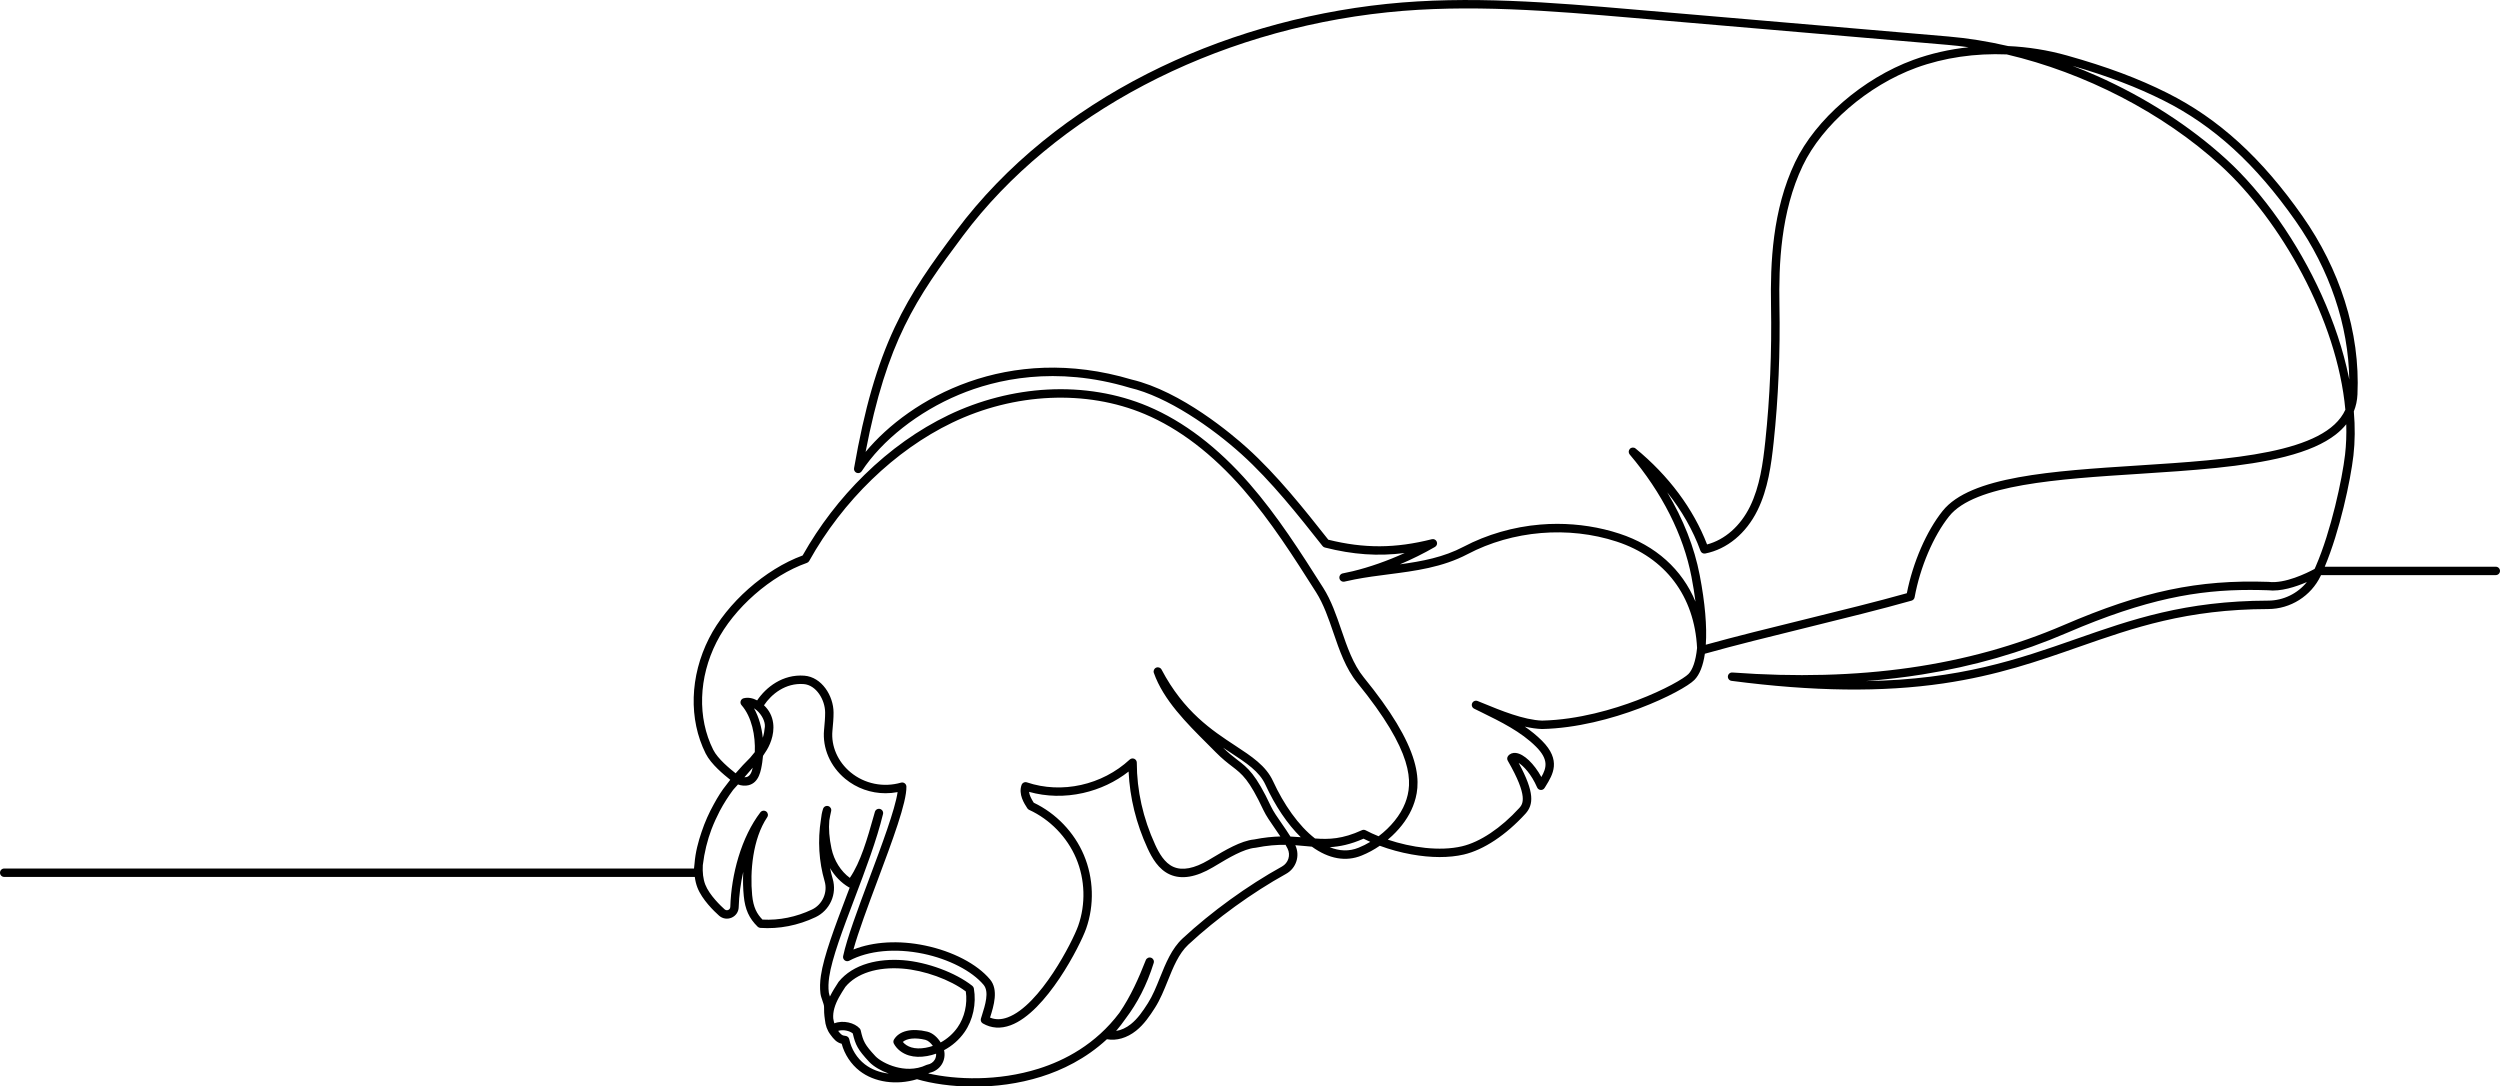 <?xml version="1.0" encoding="UTF-8"?><svg xmlns="http://www.w3.org/2000/svg" xmlns:xlink="http://www.w3.org/1999/xlink" height="217.3" preserveAspectRatio="xMidYMid meet" version="1.0" viewBox="0.0 0.0 500.0 217.3" width="500.0" zoomAndPan="magnify"><defs><clipPath id="a"><path d="M 0 0 L 500 0 L 500 217.328 L 0 217.328 Z M 0 0"/></clipPath></defs><g><g clip-path="url(#a)" id="change1_1"><path d="M 414.496 13.164 C 416.137 13.793 417.77 14.469 419.387 15.184 C 429.07 19.48 438.016 25.242 445.262 31.855 C 452.621 38.57 459.574 48.48 464.34 59.043 C 466.82 64.539 468.637 70.016 469.734 75.312 C 469.777 75.508 469.816 75.703 469.855 75.902 C 469.699 65.074 465.938 53.922 459.117 44.191 C 451.109 32.773 442.723 25.117 432.719 20.105 C 427.383 17.43 421.711 15.266 414.496 13.164 Z M 311.441 104.77 C 315.695 104.77 319.938 105.434 323.879 106.727 C 331.164 109.113 336.414 113.887 339.098 120.324 C 338.902 118.797 338.637 117.141 338.293 115.355 C 336.688 106.992 332.418 98.535 325.941 90.898 C 325.66 90.566 325.68 90.074 325.984 89.762 C 326.289 89.453 326.781 89.426 327.117 89.703 C 333.738 95.137 338.668 101.758 341.414 108.891 C 344.98 107.941 348.082 105.211 350.004 101.297 C 351.969 97.285 352.594 92.641 353.062 88.23 C 353.988 79.527 354.371 70.387 354.203 61.062 C 354.051 52.762 354.461 42.008 359.027 32.426 C 363.102 23.875 372.602 15.656 382.668 11.977 C 386.148 10.703 389.883 9.859 393.723 9.449 C 392.312 9.25 390.91 9.09 389.516 8.973 L 326.48 3.566 C 310.41 2.191 293.797 0.766 277.496 2.461 C 242.605 6.09 210.883 22.777 192.641 47.102 C 183.148 59.758 177.383 68.277 173.117 90.383 C 182 79.684 201.617 68.531 226.316 75.906 C 236.289 78.25 246.523 86.969 249.426 89.59 C 255.41 94.988 260.852 101.852 265.66 107.941 C 272.844 109.723 279.055 109.691 286.371 107.844 C 286.777 107.738 287.199 107.953 287.355 108.344 C 287.516 108.73 287.359 109.18 286.996 109.387 C 284.758 110.68 282.387 111.852 279.988 112.867 C 284.453 112.254 288.703 111.461 292.73 109.34 C 297.379 106.895 302.676 105.363 308.043 104.914 C 309.172 104.816 310.309 104.77 311.441 104.77 Z M 333.445 98.469 C 336.668 103.855 338.875 109.461 339.945 115.039 C 341.012 120.57 341.41 125.301 341.16 128.945 C 346.961 127.332 354.086 125.574 360.984 123.875 C 368.117 122.117 375.484 120.301 381.367 118.645 C 382.574 112.488 385.297 106.227 388.523 102.191 C 394.066 95.258 410.391 94.207 427.668 93.094 C 446.105 91.906 465.113 90.68 469.07 81.949 C 467.445 63.969 456.109 44.035 444.125 33.098 C 432.566 22.547 416.93 14.535 401.348 10.883 C 395.066 10.621 388.82 11.52 383.246 13.555 C 373.566 17.098 364.445 24.969 360.547 33.148 C 356.133 42.41 355.738 52.914 355.887 61.031 C 356.059 70.426 355.672 79.637 354.734 88.41 C 354.25 92.969 353.602 97.781 351.512 102.039 C 349.234 106.68 345.422 109.836 341.047 110.703 C 340.641 110.785 340.234 110.555 340.094 110.164 C 338.602 106.059 336.352 102.109 333.445 98.469 Z M 450.008 117.988 C 439.621 117.988 429.305 119.727 413.422 126.559 C 404.211 130.523 394.73 133.246 384.441 134.895 C 380.797 135.477 377.031 135.918 373.156 136.219 C 392.02 135.914 403.719 131.816 415.148 127.82 C 426.395 123.883 437.016 120.168 453.637 120.125 C 456.672 120.117 459.52 118.711 461.379 116.406 C 459.18 117.359 456.141 118.359 453.559 118.051 C 452.367 118.012 451.188 117.988 450.008 117.988 Z M 150.793 141.652 C 151.809 143.449 152.348 145.535 152.555 147.555 C 152.77 146.875 152.902 146.16 152.973 145.359 C 153.066 144.332 152.371 142.938 151.32 142.039 C 151.145 141.891 150.969 141.762 150.793 141.652 Z M 148.879 155.453 C 149.023 155.457 149.164 155.445 149.301 155.414 C 149.984 155.25 150.32 154.543 150.547 153.539 C 150.039 154.133 149.48 154.773 148.879 155.453 Z M 258.086 167.309 C 258.809 167.336 259.492 167.383 260.152 167.441 C 257.504 164.844 255.027 161.176 253.074 156.922 C 251.867 154.297 249.32 152.625 246.094 150.512 C 245.609 150.195 245.117 149.871 244.613 149.535 C 245.75 150.648 246.656 151.344 247.461 151.965 C 249.598 153.605 251.141 154.789 254.211 161.316 C 254.676 162.297 255.492 163.48 256.363 164.73 C 256.949 165.574 257.547 166.438 258.086 167.309 Z M 265.941 169.434 C 267.848 170.215 269.809 170.328 271.73 169.535 C 272.523 169.215 273.301 168.824 274.051 168.375 C 273.59 168.172 273.141 167.957 272.707 167.738 C 270.078 168.895 267.918 169.328 265.941 169.434 Z M 198.008 203.523 C 199.098 203.965 200.262 203.949 201.547 203.473 C 208.035 201.07 214.559 188.234 215.637 185.168 C 217.172 180.828 217.02 175.902 215.227 171.664 C 213.43 167.422 210.004 163.887 205.816 161.965 C 205.676 161.898 205.551 161.793 205.465 161.656 C 204.832 160.684 203.652 158.871 204.312 156.992 C 204.469 156.559 204.941 156.328 205.379 156.473 C 212.344 158.82 220.418 157.027 225.945 151.91 C 226.191 151.684 226.547 151.625 226.855 151.758 C 227.16 151.891 227.359 152.195 227.359 152.527 C 227.367 158.125 228.605 163.648 231.035 168.941 C 231.793 170.59 232.891 172.586 234.676 173.371 C 236.48 174.168 238.848 173.711 241.715 172.016 C 241.961 171.871 242.223 171.715 242.496 171.551 C 244.898 170.109 248.188 168.141 250.824 167.891 C 252.809 167.496 254.531 167.332 256.074 167.293 C 255.719 166.754 255.348 166.219 254.98 165.691 C 254.07 164.379 253.211 163.141 252.688 162.031 C 249.793 155.875 248.457 154.852 246.438 153.297 C 245.512 152.586 244.461 151.781 243.094 150.395 C 242.57 149.863 242.043 149.336 241.484 148.777 C 237.348 144.652 232.664 139.977 230.77 134.578 C 230.625 134.164 230.824 133.707 231.23 133.531 C 231.633 133.355 232.105 133.52 232.309 133.91 C 236.766 142.379 242.449 146.105 247.016 149.102 C 250.332 151.277 253.195 153.156 254.602 156.219 C 256.727 160.848 259.703 165.148 263.004 167.695 C 265.801 167.906 268.512 167.816 272.383 166.039 C 272.621 165.93 272.895 165.938 273.129 166.059 C 273.918 166.477 274.789 166.879 275.719 167.25 C 278.133 165.43 280.09 163.039 281.031 160.617 C 282.637 156.504 282.758 150.43 271.457 136.555 C 269.129 133.691 267.879 130.043 266.672 126.516 C 265.719 123.727 264.73 120.84 263.227 118.469 C 258.777 111.457 254.176 104.211 248.641 97.859 C 242.477 90.789 235.844 85.723 228.93 82.809 C 217.277 77.895 202.883 78.539 190.426 84.539 C 178.98 90.047 168.562 100.129 161.84 112.195 C 161.738 112.375 161.578 112.512 161.383 112.578 C 154.188 115.105 146.754 121.621 143.305 128.426 C 139.703 135.531 139.453 143.574 142.637 149.941 C 143.566 151.805 146.066 153.812 147.008 154.566 C 147.047 154.598 147.086 154.629 147.121 154.66 C 148.09 153.531 149.074 152.492 150.043 151.531 C 150.375 151.137 150.68 150.766 150.961 150.418 C 151.102 147.176 150.375 143.391 148.301 141.023 C 148.109 140.801 148.043 140.496 148.133 140.219 C 148.219 139.938 148.445 139.723 148.73 139.652 C 149.582 139.438 150.527 139.594 151.43 140.078 C 153.195 137.449 156.539 134.809 160.863 135.137 C 164.344 135.398 166.699 139.156 166.711 142.504 C 166.719 143.652 166.609 144.793 166.508 145.898 L 166.484 146.145 C 166.195 149.23 167.555 152.34 170.113 154.461 C 172.902 156.773 176.68 157.543 180.207 156.527 C 180.461 156.457 180.73 156.504 180.938 156.66 C 181.148 156.812 181.277 157.059 181.281 157.316 C 181.355 160.461 178.496 168.098 175.473 176.184 C 173.598 181.199 171.664 186.363 170.688 189.902 C 174.688 188.316 179.789 188.016 184.992 189.102 C 190.543 190.258 195.406 192.793 198 195.879 C 199.742 197.949 198.762 201.148 198.008 203.523 Z M 180.559 208.387 C 180.969 208.883 181.57 209.27 182.277 209.48 C 183.086 209.723 184.043 209.746 185.125 209.555 C 185.617 209.465 186.102 209.34 186.57 209.18 C 186.16 208.59 185.609 208.098 185.055 207.961 C 183.062 207.484 181.383 207.656 180.559 208.387 Z M 175.09 211.246 C 175.77 211.957 177.305 212.902 179.199 213.406 C 180.73 213.816 183.035 214.078 185.293 212.988 C 185.367 212.953 185.441 212.93 185.523 212.918 C 186.098 212.824 186.645 212.453 186.941 211.953 C 187.156 211.594 187.254 211.156 187.223 210.734 C 186.637 210.941 186.035 211.102 185.422 211.211 C 184.078 211.449 182.859 211.41 181.797 211.094 C 180.461 210.695 179.359 209.832 178.773 208.73 C 178.637 208.469 178.645 208.156 178.797 207.906 C 179.836 206.164 182.324 205.574 185.449 206.324 C 186.574 206.598 187.516 207.5 188.133 208.492 C 189.469 207.762 190.637 206.73 191.516 205.473 C 192.91 203.48 193.52 200.82 193.164 198.293 C 190.023 195.922 184.871 194.055 180.496 193.719 C 175.484 193.332 171.324 194.664 169.078 197.371 C 168.195 198.73 167.285 200.141 166.863 201.676 C 166.676 202.355 166.602 203.031 166.645 203.66 C 166.707 204.047 166.781 204.395 166.863 204.664 C 168.645 203.977 170.922 204.551 171.949 205.703 C 172.043 205.809 172.109 205.938 172.141 206.074 C 172.648 208.289 172.938 208.926 175.09 211.246 Z M 167.629 206.176 C 168.184 206.898 168.43 207.121 169.098 207.18 C 169.469 207.211 169.777 207.484 169.852 207.848 C 170.25 209.809 171.387 211.633 172.965 212.859 C 174.281 213.879 175.945 214.508 177.754 214.719 C 176.176 214.152 174.719 213.297 173.867 212.406 C 173.867 212.402 173.863 212.398 173.859 212.398 C 171.531 209.891 171.102 209.012 170.555 206.688 C 169.949 206.176 168.656 205.855 167.629 206.176 Z M 185.637 214.684 C 191.152 215.934 199.547 216.312 207.742 213.73 C 212.875 212.113 219.113 208.906 223.879 202.562 C 226.16 199.234 227.766 195.582 229.156 192.031 C 229.324 191.609 229.793 191.395 230.219 191.547 C 230.648 191.695 230.879 192.156 230.742 192.59 C 229.359 197.047 227.414 200.691 225.16 203.672 C 224.562 204.535 223.918 205.379 223.219 206.195 C 224.215 206.035 225.246 205.566 226.164 204.832 C 227.555 203.727 228.574 202.219 229.582 200.637 C 230.535 199.141 231.242 197.391 231.988 195.535 C 233.137 192.684 234.32 189.73 236.523 187.688 C 242.273 182.355 249.516 177.109 256.395 173.305 C 257.668 172.598 258.164 171.027 257.52 169.73 C 257.395 169.477 257.258 169.223 257.113 168.965 C 255.387 168.945 253.453 169.082 251.109 169.551 C 251.078 169.559 251.047 169.562 251.016 169.562 C 248.758 169.762 245.637 171.629 243.359 172.996 C 243.086 173.16 242.82 173.316 242.57 173.465 C 239.211 175.453 236.324 175.938 233.996 174.91 C 231.691 173.898 230.387 171.562 229.504 169.645 C 227.23 164.691 225.961 159.543 225.719 154.312 C 223.086 156.379 219.969 157.848 216.613 158.602 C 212.965 159.422 209.254 159.34 205.812 158.371 C 205.883 159.02 206.234 159.73 206.746 160.539 C 211.203 162.66 214.852 166.461 216.773 171.008 C 218.73 175.629 218.895 180.996 217.227 185.73 C 216.047 189.074 209.27 202.406 202.129 205.051 C 200.141 205.789 198.27 205.668 196.566 204.688 C 196.227 204.492 196.066 204.086 196.184 203.711 C 196.242 203.52 196.305 203.32 196.371 203.117 C 197.043 200.996 197.883 198.355 196.715 196.961 C 194.387 194.195 189.766 191.816 184.648 190.746 C 179.086 189.59 173.691 190.098 169.844 192.145 C 169.555 192.297 169.203 192.27 168.941 192.07 C 168.684 191.875 168.559 191.543 168.625 191.227 C 169.383 187.664 171.574 181.801 173.895 175.594 C 176.312 169.133 179.02 161.895 179.52 158.422 C 178.719 158.574 177.906 158.648 177.105 158.648 C 174.184 158.648 171.328 157.652 169.039 155.758 C 166.051 153.281 164.469 149.633 164.809 145.988 L 164.832 145.742 C 164.934 144.629 165.031 143.578 165.027 142.512 C 165.02 139.969 163.254 137.004 160.738 136.816 C 157.109 136.543 154.289 138.816 152.797 141.059 C 153.828 142.031 154.445 143.227 154.629 144.617 C 154.949 147.035 153.859 149.332 153.059 150.469 C 152.914 150.699 152.766 150.938 152.602 151.172 C 152.566 151.621 152.516 152.051 152.453 152.457 C 152.203 154.086 151.828 156.547 149.684 157.051 C 149.02 157.207 148.297 157.145 147.598 156.891 C 147.367 157.145 147.133 157.406 146.895 157.672 C 146.805 157.77 146.711 157.879 146.613 157.992 C 145.664 159.281 144.762 160.676 143.953 162.195 C 143.363 163.332 142.789 164.582 142.289 165.879 C 141.48 168.043 140.875 170.422 140.562 173.039 C 140.484 174.465 140.621 175.789 141.055 176.914 C 141.875 179.035 144.227 181.246 144.93 181.875 C 145.227 182.141 145.559 182.027 145.648 181.988 C 145.77 181.938 146.047 181.777 146.059 181.395 C 146.156 178.074 146.719 174.629 147.684 171.434 C 148.734 167.953 150.254 164.855 152.074 162.469 C 152.352 162.105 152.863 162.031 153.234 162.293 C 153.605 162.559 153.695 163.07 153.441 163.445 C 150.527 167.789 149.977 174.348 150.43 179.035 C 150.668 181.516 151.395 182.785 152.492 183.918 C 155.836 184.098 159.258 183.402 162.402 181.906 C 164.488 180.91 165.578 178.484 164.93 176.266 C 163.773 172.309 163.523 168.078 164.184 163.914 C 164.258 163.176 164.391 162.445 164.613 161.766 C 164.754 161.336 165.203 161.094 165.641 161.215 C 166.074 161.336 166.336 161.777 166.23 162.219 C 166.09 162.836 165.965 163.457 165.863 164.078 C 165.711 165.684 165.855 167.668 166.297 169.711 C 166.816 172.121 168.168 174.262 169.969 175.574 C 172.141 172.395 173.465 167.723 174.746 163.191 L 174.977 162.375 C 175.102 161.934 175.555 161.676 176 161.789 C 176.441 161.906 176.711 162.355 176.605 162.801 C 175.359 167.969 173.086 173.961 170.891 179.758 C 168.57 185.875 166.383 191.652 165.84 195.395 C 165.676 196.535 165.648 197.535 165.758 198.461 C 165.785 198.691 165.879 198.992 165.984 199.305 C 166.492 198.266 167.117 197.301 167.691 196.414 C 167.711 196.387 167.727 196.359 167.746 196.336 C 169.156 194.617 171.121 193.387 173.59 192.668 C 175.672 192.062 178.105 191.848 180.625 192.039 C 185.426 192.41 191.117 194.52 194.465 197.172 C 194.629 197.301 194.738 197.484 194.773 197.688 C 195.301 200.738 194.598 204.008 192.895 206.438 C 191.84 207.945 190.426 209.18 188.812 210.035 C 189.035 210.973 188.883 211.988 188.387 212.816 C 187.852 213.711 186.938 214.352 185.918 214.559 C 185.824 214.602 185.73 214.645 185.637 214.684 Z M 194.824 217.328 C 190.316 217.328 186.301 216.695 183.402 215.844 C 179.246 217.094 174.875 216.469 171.934 214.188 C 170.195 212.84 168.906 210.883 168.336 208.754 C 167.262 208.48 166.73 207.781 166.133 206.988 L 166.066 206.898 C 165.445 206.082 165.078 205.051 164.98 203.926 C 164.828 202.965 164.789 201.984 164.812 201.391 C 164.824 201.094 164.645 200.578 164.484 200.121 C 164.316 199.637 164.141 199.141 164.086 198.656 C 163.961 197.586 163.988 196.441 164.176 195.152 C 164.742 191.227 166.965 185.367 169.316 179.16 C 169.523 178.617 169.73 178.07 169.938 177.527 C 169.871 177.508 169.809 177.48 169.75 177.445 C 168.223 176.543 166.941 175.219 166.012 173.613 C 166.156 174.348 166.336 175.074 166.547 175.793 C 166.973 177.258 166.863 178.836 166.234 180.234 C 165.605 181.637 164.504 182.77 163.125 183.426 C 159.621 185.094 155.797 185.84 152.062 185.578 C 151.863 185.566 151.676 185.48 151.531 185.34 C 149.816 183.66 149.012 181.883 148.754 179.195 C 148.609 177.727 148.562 176.082 148.648 174.375 C 148.125 176.668 147.809 179.062 147.738 181.445 C 147.715 182.367 147.168 183.168 146.316 183.535 C 145.461 183.902 144.5 183.746 143.809 183.129 C 142.82 182.246 140.414 179.926 139.484 177.52 C 139.223 176.848 139.055 176.129 138.961 175.387 L 0.84 175.387 C 0.375 175.387 0 175.012 0 174.547 C 0 174.082 0.375 173.703 0.84 173.703 L 138.801 173.703 C 138.832 173.363 138.867 173.027 138.91 172.695 C 139.07 170.492 139.672 168.258 140.316 166.391 C 140.98 164.391 141.809 162.559 142.746 160.875 C 143.559 159.367 144.418 158.023 145.234 157.023 C 145.504 156.66 145.773 156.305 146.051 155.957 C 146.02 155.934 145.988 155.906 145.953 155.879 C 144.84 154.984 142.227 152.887 141.129 150.695 C 137.711 143.852 137.961 135.242 141.805 127.664 C 145.383 120.602 153.047 113.832 160.523 111.098 C 163.871 105.152 168.035 99.723 172.902 94.961 C 178.035 89.934 183.688 85.914 189.695 83.02 C 195.891 80.039 202.742 78.27 209.512 77.91 C 216.555 77.531 223.492 78.688 229.582 81.258 C 236.734 84.273 243.574 89.488 249.91 96.754 C 255.527 103.199 260.164 110.504 264.648 117.566 C 266.258 120.105 267.277 123.086 268.266 125.973 C 269.426 129.359 270.625 132.863 272.762 135.488 C 278.195 142.16 281.484 147.613 282.82 152.16 C 284.086 156.457 283.367 159.266 282.602 161.23 C 281.789 163.309 280.352 165.359 278.441 167.152 C 278.156 167.422 277.867 167.68 277.566 167.93 C 282.25 169.5 287.926 170.305 292.387 169.262 C 296.012 168.414 300.195 165.617 303.871 161.586 C 304.531 160.828 305.75 159.41 301.551 152.137 C 301.383 151.84 301.406 151.473 301.613 151.203 C 301.977 150.73 302.535 150.516 303.191 150.594 C 304.801 150.793 306.809 152.734 308.273 155.402 C 309.324 153.562 309.762 151.895 307.203 149.336 C 304.199 146.332 300.164 144.355 296.266 142.441 C 295.781 142.207 295.305 141.973 294.828 141.734 C 294.422 141.535 294.246 141.047 294.434 140.637 C 294.621 140.223 295.102 140.031 295.52 140.203 C 295.84 140.332 296.172 140.469 296.512 140.605 C 300.176 142.113 304.738 143.984 308.418 144.121 C 315.73 143.949 322.773 141.82 327.395 140.066 C 332.965 137.953 336.824 135.676 337.684 134.805 C 338.484 133.992 339.145 132.297 339.414 129.598 C 338.906 119.25 333.074 111.512 323.355 108.324 C 313.68 105.152 302.523 106.09 293.516 110.828 C 288.48 113.477 283.016 114.184 277.73 114.863 C 275.504 115.148 273.223 115.445 270.957 115.883 C 270.25 116.051 269.555 116.199 268.871 116.328 C 268.422 116.414 267.984 116.129 267.891 115.68 C 267.797 115.234 268.074 114.789 268.52 114.684 C 269.199 114.523 269.879 114.379 270.559 114.242 C 273.883 113.441 277.48 112.176 280.941 110.602 C 275.598 111.289 270.574 110.926 264.973 109.504 C 264.789 109.457 264.633 109.355 264.516 109.211 C 259.703 103.117 254.25 96.211 248.301 90.84 C 242.469 85.578 233.527 79.32 225.906 77.539 C 225.891 77.535 225.875 77.531 225.859 77.523 C 211.086 73.105 199.18 75.855 191.793 78.941 C 183.668 82.336 176.398 88.055 172.344 94.246 C 172.125 94.578 171.699 94.715 171.328 94.566 C 170.961 94.422 170.742 94.035 170.809 93.641 C 172.895 81.715 175.398 73.031 178.938 65.48 C 182.316 58.273 186.359 52.668 191.293 46.09 C 196.148 39.613 201.945 33.621 208.516 28.277 C 214.805 23.164 221.844 18.617 229.434 14.758 C 243.973 7.363 260.531 2.531 277.324 0.785 C 293.781 -0.926 310.477 0.508 326.625 1.891 L 389.66 7.297 C 393.574 7.629 397.586 8.277 401.621 9.211 C 405.586 9.391 409.562 10.02 413.391 11.098 C 421.465 13.371 427.656 15.688 433.473 18.602 C 443.734 23.746 452.32 31.57 460.492 43.227 C 464.219 48.535 467.062 54.238 468.945 60.172 C 470.918 66.391 471.777 72.688 471.492 78.879 C 471.438 80.086 471.195 81.219 470.766 82.277 C 471.031 85.375 471.004 88.332 470.684 91.117 C 470.109 96.098 467.969 106.145 464.949 113.344 L 499.156 113.344 C 499.621 113.344 500 113.719 500 114.184 C 500 114.648 499.621 115.023 499.156 115.023 L 464.203 115.023 C 464.18 115.078 464.152 115.133 464.129 115.184 C 462.215 119.199 458.098 121.801 453.641 121.809 C 437.305 121.852 426.812 125.52 415.703 129.406 C 407.703 132.207 399.434 135.102 388.633 136.688 C 376.457 138.473 362.613 138.305 346.309 136.172 C 345.855 136.113 345.531 135.707 345.578 135.254 C 345.625 134.801 346.023 134.465 346.477 134.5 C 371.898 136.367 393.578 133.262 412.758 125.012 C 428.508 118.234 439.59 115.895 453.652 116.371 C 453.676 116.371 453.703 116.371 453.727 116.375 C 456.969 116.781 461.355 114.629 462.922 113.785 C 463.004 113.605 463.086 113.422 463.164 113.238 C 466.207 106.246 468.449 95.789 469.012 90.926 C 469.238 88.949 469.312 86.918 469.25 84.855 C 468.668 85.578 467.973 86.258 467.172 86.887 C 464.805 88.738 461.492 90.191 457.043 91.332 C 448.926 93.41 438.176 94.102 427.777 94.773 C 411.621 95.812 394.918 96.891 389.836 103.242 C 386.684 107.184 384.031 113.402 382.922 119.465 C 382.863 119.781 382.633 120.035 382.324 120.125 C 376.336 121.824 368.738 123.695 361.391 125.508 C 354.242 127.27 346.859 129.09 340.973 130.746 C 340.621 133.141 339.926 134.926 338.883 135.984 C 336.602 138.309 322.164 145.488 308.434 145.805 C 308.418 145.805 308.402 145.805 308.387 145.805 C 307.289 145.766 306.137 145.59 304.961 145.324 C 306.184 146.164 307.34 147.094 308.395 148.145 C 312.316 152.07 310.559 154.926 309.145 157.223 C 309.066 157.348 308.992 157.469 308.914 157.594 C 308.754 157.859 308.453 158.016 308.141 157.992 C 307.824 157.973 307.551 157.777 307.426 157.488 C 306.254 154.793 304.707 153.211 303.73 152.578 C 306.98 158.562 306.684 160.926 305.133 162.699 C 305.129 162.703 305.125 162.707 305.121 162.711 C 301.223 166.996 296.723 169.98 292.77 170.902 C 289.82 171.59 286.203 171.582 282.301 170.879 C 280.121 170.488 277.961 169.898 275.957 169.152 C 274.809 169.941 273.598 170.594 272.367 171.094 C 269.199 172.402 265.766 171.793 262.379 169.336 C 261.988 169.301 261.602 169.266 261.211 169.227 C 260.504 169.16 259.793 169.094 259.059 169.043 C 260.055 171.137 259.254 173.645 257.211 174.773 C 250.445 178.52 243.32 183.676 237.668 188.922 C 235.742 190.711 234.629 193.48 233.551 196.164 C 232.805 198.008 232.039 199.914 231 201.543 C 229.957 203.18 228.805 204.883 227.215 206.148 C 225.402 207.594 223.289 208.203 221.383 207.848 C 217.129 211.785 212.352 214.043 208.246 215.336 C 203.672 216.777 199.031 217.328 194.824 217.328"/></g></g></svg>